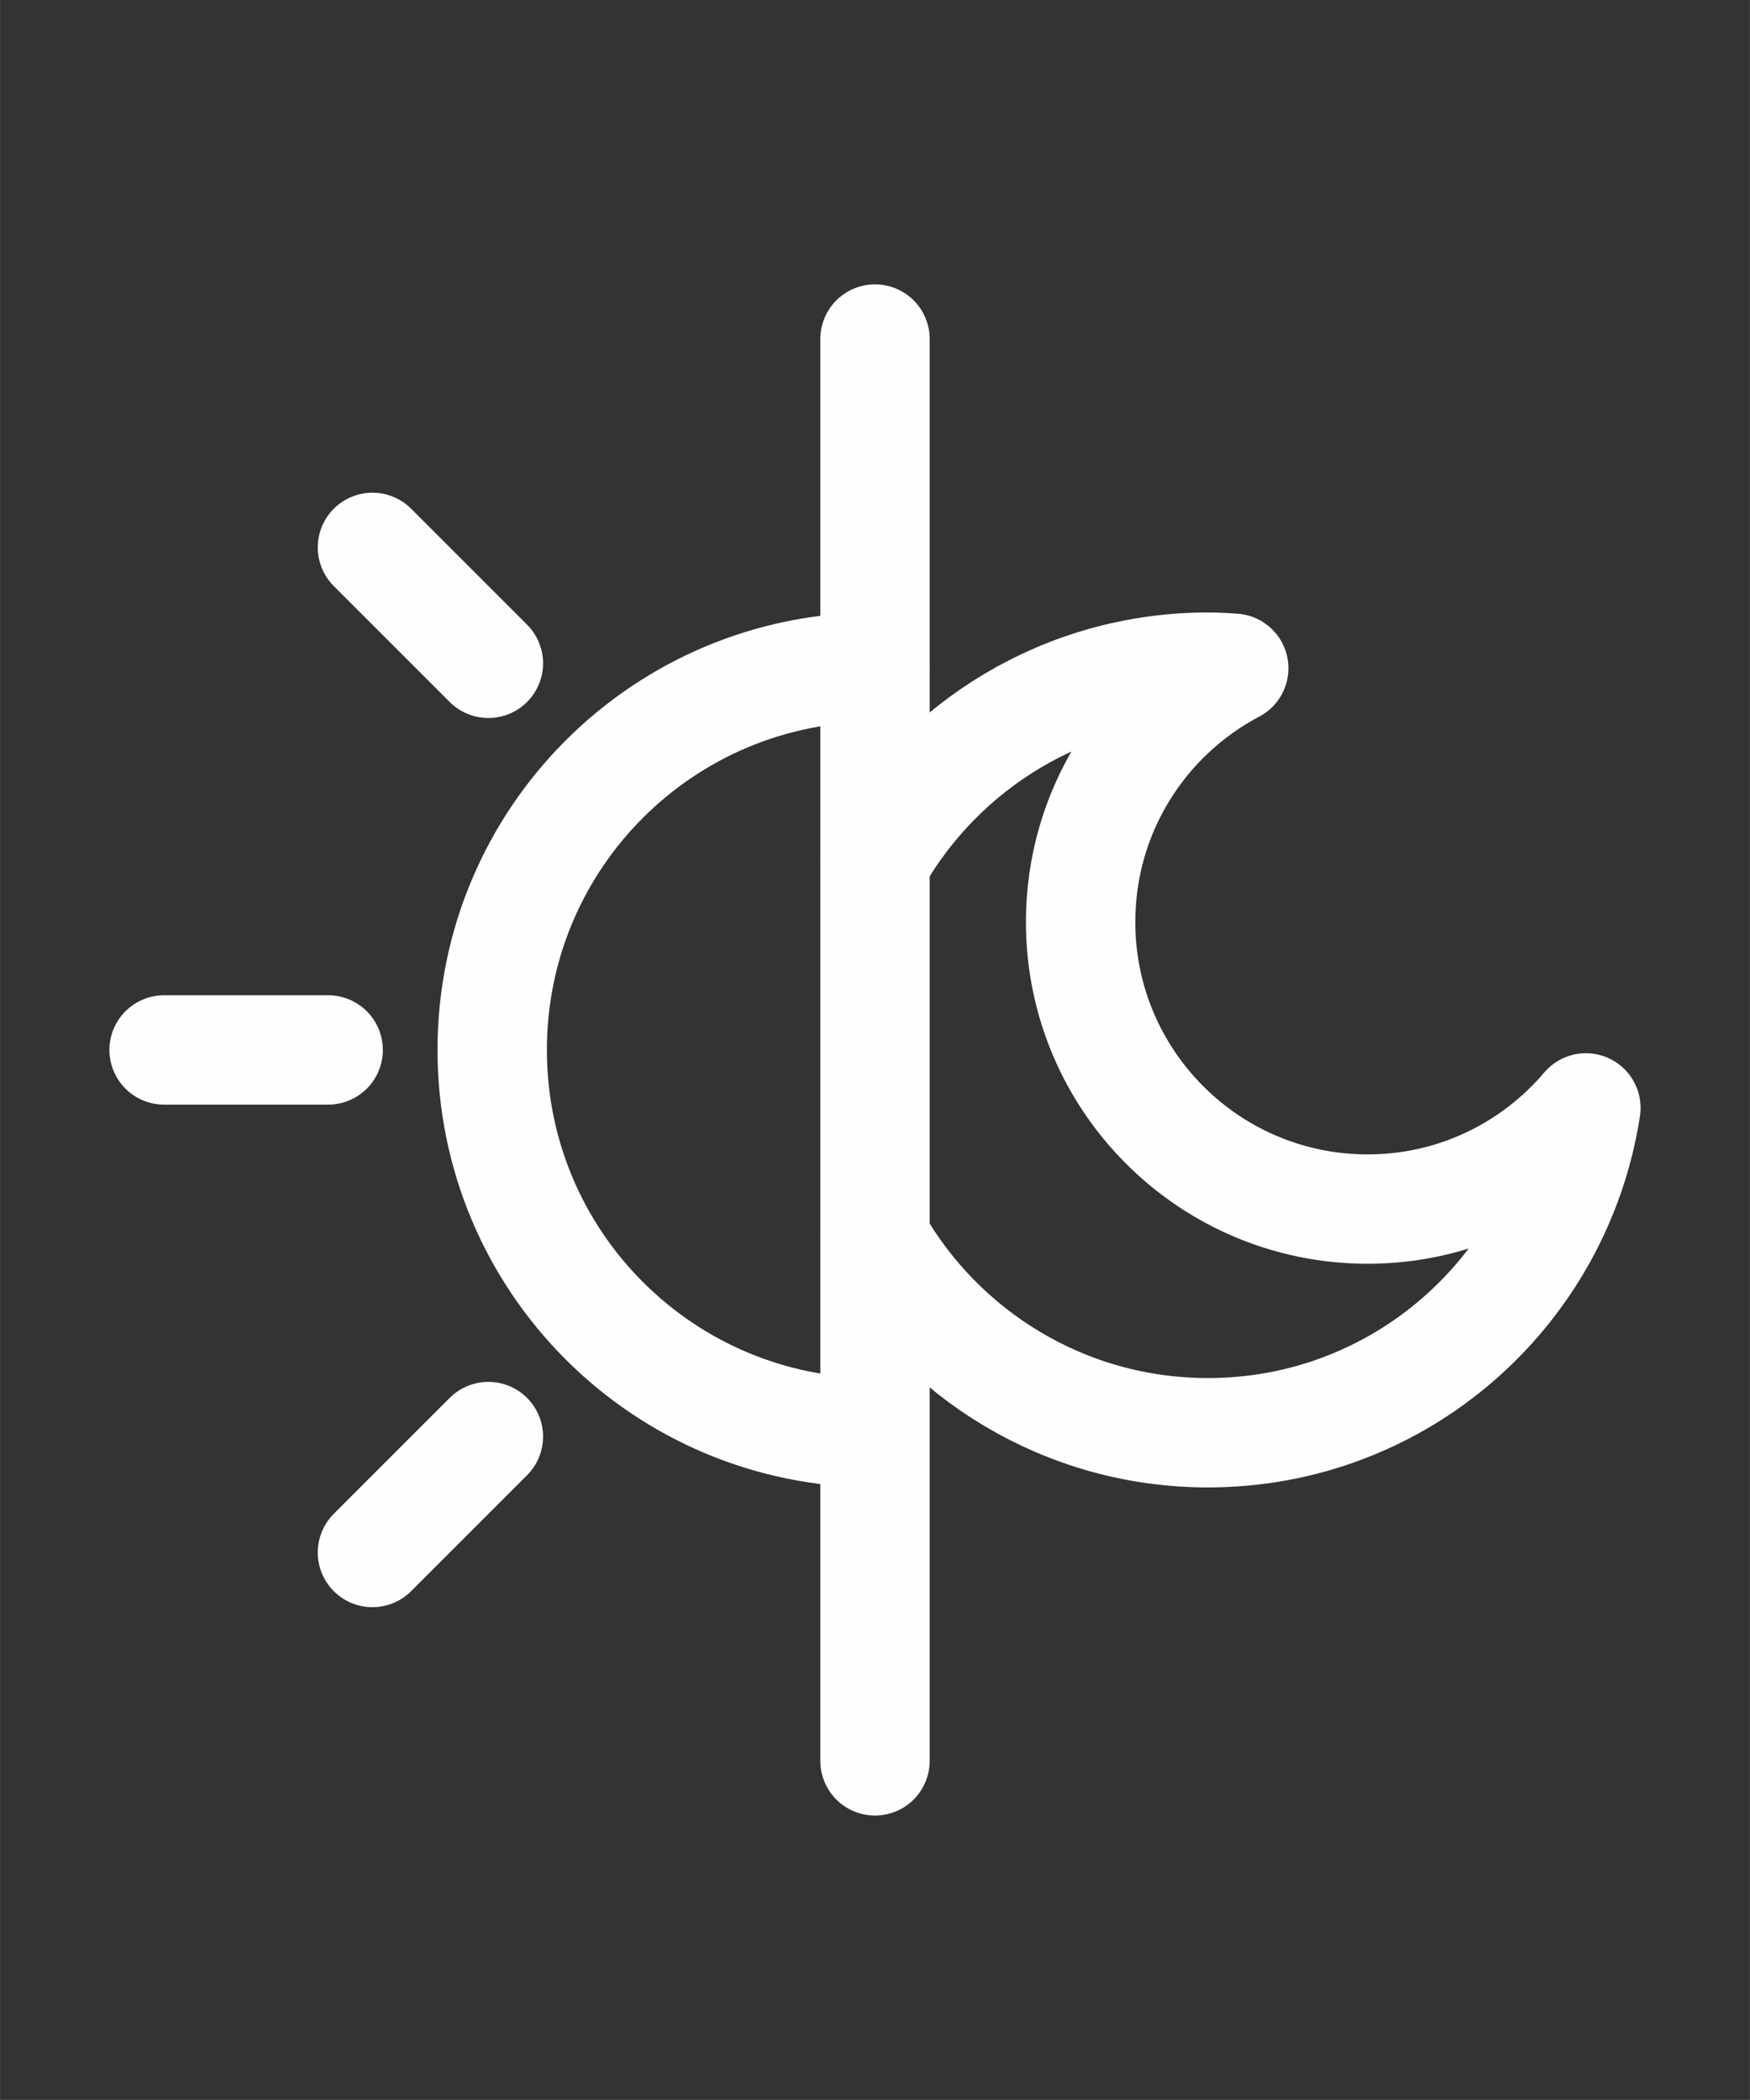 <?xml version="1.0" encoding="UTF-8"?> <svg xmlns="http://www.w3.org/2000/svg" xmlns:xlink="http://www.w3.org/1999/xlink" xmlns:xodm="http://www.corel.com/coreldraw/odm/2003" xml:space="preserve" width="9.843in" height="11.811in" version="1.1" style="shape-rendering:geometricPrecision; text-rendering:geometricPrecision; image-rendering:optimizeQuality; fill-rule:evenodd; clip-rule:evenodd" viewBox="0 0 9842.52 11811.02"><rect x="0" y="0" width="9842.52" height="11811.02" fill="#333333" stroke="none"/> <defs> <style type="text/css"> .str0 {stroke:#FEFEFE;stroke-width:615.16;stroke-linecap:round;stroke-linejoin:round;stroke-miterlimit:2.613} .fil0 {fill:none} </style> </defs> <g id="Layer_x0020_1">  <line class="fil0 str0" x1="4921.26" y1="1906.99" x2="4921.26" y2="9904.04"></line> <path class="fil0 str0" d="M4921.26 8058.56c-1190.33,0 -2153.05,-962.72 -2153.05,-2153.05 0,-1190.33 962.72,-2153.05 2153.05,-2153.05"></path> <line class="fil0 str0" x1="2094.61" y1="3078.86" x2="2746.68" y2="3730.93"></line> <line class="fil0 str0" x1="922.74" y1="5905.51" x2="1845.47" y2="5905.51"></line> <line class="fil0 str0" x1="2094.61" y1="8732.16" x2="2746.68" y2="8080.09"></line> <path class="fil0 str0" d="M4921.26 4844.37c369.09,-652.07 1070.37,-1091.91 1873.15,-1091.91 49.21,0 95.35,3.07 144.56,6.15 -513.66,270.67 -861.22,808.93 -861.22,1427.17 0,891.98 722.81,1614.79 1614.79,1614.79 492.13,0 931.96,-221.46 1227.24,-569.02 -159.94,1036.54 -1048.84,1827.02 -2125.37,1827.02 -802.78,0 -1504.06,-439.84 -1873.15,-1091.91"></path> </g> </svg> 